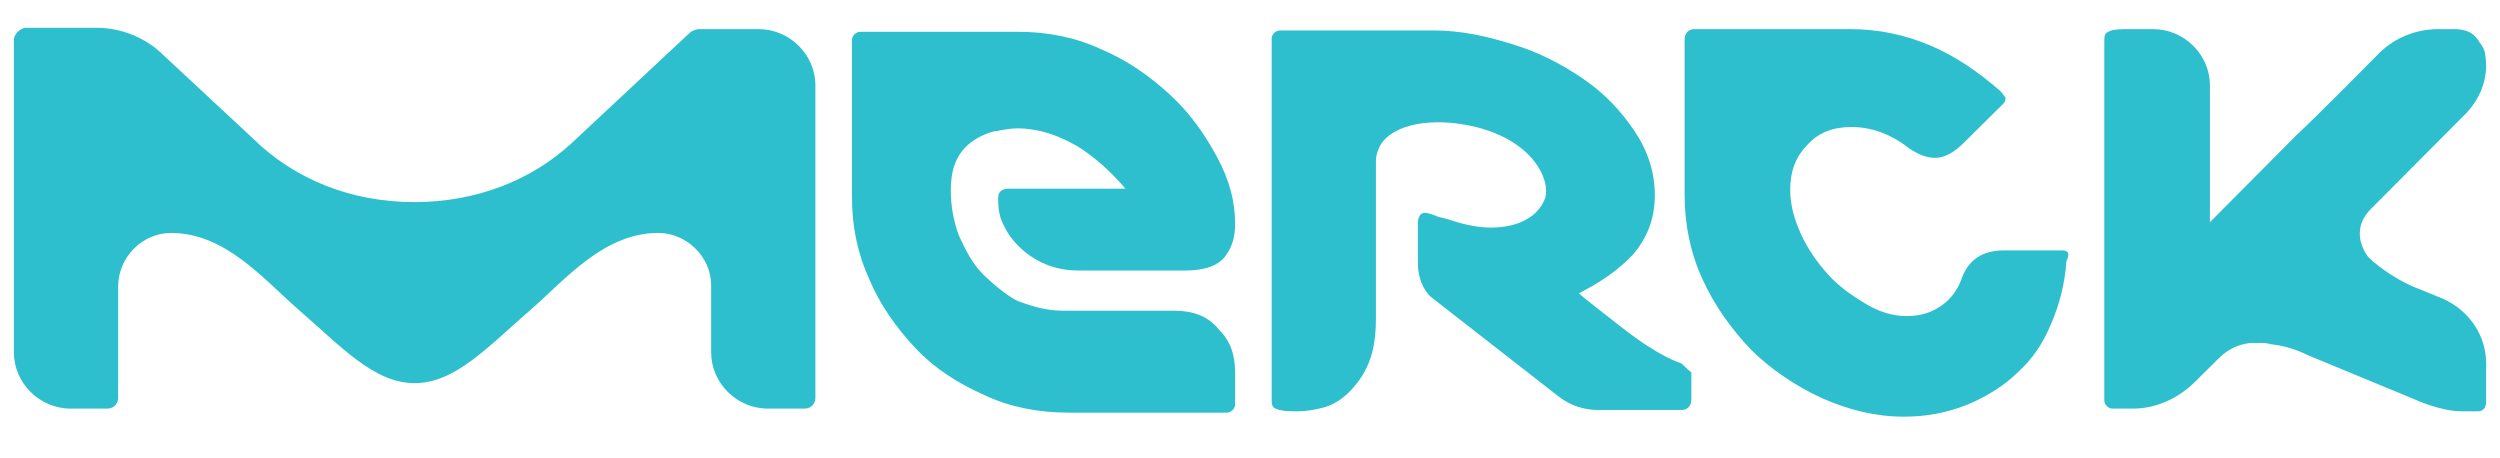 <?xml version="1.0" encoding="UTF-8"?>
<svg width="180px" height="33px" viewBox="0 0 180 33" version="1.1" xmlns="http://www.w3.org/2000/svg" xmlns:xlink="http://www.w3.org/1999/xlink">
    <title>ll-merck</title>
    <g id="ll-merck" stroke="none" stroke-width="1" fill="none" fill-rule="evenodd">
        <path d="M153.558,29.421 L153.558,29.421 L152.095,29.421 C151.803,29.421 151.51,29.131 151.51,28.841 L151.51,2.966 C151.51,2.676 151.51,2.386 151.803,2.29 C152.095,2.097 152.778,2.097 153.265,2.097 L155.02,2.097 C157.262,2.097 159.114,3.931 159.114,6.152 L159.114,16 L165.353,9.724 C166.62,8.566 171.104,4.028 171.104,4.028 C172.176,2.869 173.736,2.097 175.588,2.097 L176.66,2.097 C177.44,2.097 178.025,2.29 178.415,2.869 C178.513,3.062 178.805,3.352 178.903,3.738 C179,4.221 179,4.703 179,4.703 C179,5.959 178.513,7.117 177.635,8.083 L170.812,14.938 C168.959,16.676 170.519,18.51 170.519,18.51 C171.299,19.283 172.859,20.345 174.223,20.828 L175.881,21.503 C177.83,22.372 179,24.207 179,26.138 L179,28.938 C179,29.324 178.805,29.614 178.415,29.614 L177.245,29.614 C175.686,29.614 173.834,28.745 173.834,28.745 L166.133,25.559 C165.353,25.172 164.475,24.883 163.501,24.786 C163.208,24.69 162.916,24.69 162.623,24.69 L162.038,24.69 C161.161,24.786 160.381,25.172 159.796,25.752 C158.821,26.717 158.042,27.49 158.042,27.49 C156.969,28.552 155.41,29.421 153.558,29.421 Z M120.999,26.138 C121.194,26.234 121.389,26.524 121.779,26.814 L121.779,28.745 C121.779,29.228 121.486,29.517 121.096,29.517 L115.053,29.517 C114.078,29.517 113.103,29.228 112.226,28.552 L103.062,21.407 C102.478,20.924 102.088,19.959 102.088,18.993 L102.088,16.097 C102.088,15.614 102.283,15.324 102.575,15.324 C102.867,15.324 103.355,15.517 103.55,15.614 C104.037,15.71 104.622,15.903 104.622,15.903 C105.499,16.193 106.474,16.386 107.352,16.386 C109.301,16.386 110.763,15.614 111.251,14.262 C111.641,13.007 110.471,10.207 106.279,9.145 C103.062,8.372 100.235,8.952 99.358,10.497 C99.358,10.497 99.261,10.69 99.163,10.979 C99.066,11.269 99.066,11.559 99.066,11.752 L99.066,22.952 C99.066,24.69 98.773,26.234 97.701,27.586 C97.116,28.359 96.336,29.034 95.361,29.324 C94.679,29.517 93.997,29.614 93.412,29.614 C92.924,29.614 92.242,29.614 91.852,29.421 C91.56,29.324 91.56,29.034 91.56,28.745 L91.56,26.91 L91.56,25.462 L91.56,21.31 L91.56,2.772 C91.56,2.483 91.852,2.193 92.145,2.193 L103.257,2.193 C105.11,2.193 106.962,2.579 108.814,3.159 C110.763,3.738 112.421,4.607 113.98,5.669 C115.54,6.731 116.71,7.986 117.685,9.434 C118.659,10.883 119.147,12.428 119.147,14.069 C119.147,15.807 118.562,17.159 117.587,18.317 C115.93,20.055 114.175,20.828 113.688,21.117 C114.078,21.503 115.248,22.372 116.71,23.531 C119.537,25.752 120.999,26.138 120.999,26.138 Z M84.541,22.372 C85.906,22.372 86.978,22.759 87.758,23.724 C88.538,24.497 88.928,25.462 88.928,26.814 L88.928,29.131 C88.928,29.421 88.635,29.71 88.343,29.71 L76.938,29.71 C74.793,29.71 72.746,29.324 70.894,28.455 C68.944,27.586 67.287,26.524 65.922,25.076 C64.558,23.628 63.388,21.986 62.608,20.152 C61.731,18.221 61.341,16.29 61.341,14.166 L61.341,2.869 C61.341,2.579 61.633,2.29 61.926,2.29 L73.331,2.29 C75.378,2.29 77.425,2.676 79.277,3.545 C81.129,4.317 82.786,5.476 84.249,6.828 C85.711,8.179 86.783,9.724 87.66,11.366 C88.538,13.007 88.928,14.552 88.928,16.097 C88.928,17.062 88.733,17.738 88.245,18.414 C87.758,19.09 86.783,19.476 85.418,19.476 L77.62,19.476 C74.306,19.476 72.648,17.062 72.356,16.386 C71.966,15.71 71.869,15.131 71.869,14.262 C71.869,13.779 72.161,13.586 72.648,13.586 L81.032,13.586 C80.057,12.428 78.79,11.269 77.522,10.497 C76.645,10.014 75.768,9.628 74.89,9.434 C74.403,9.338 73.916,9.241 73.331,9.241 C72.746,9.241 72.258,9.338 71.771,9.434 C71.479,9.434 70.991,9.628 70.601,9.821 C70.211,10.014 69.821,10.303 69.724,10.4 C68.847,11.172 68.457,12.234 68.457,13.683 C68.457,14.841 68.652,15.903 69.042,16.966 C69.529,18.028 70.016,18.993 70.796,19.766 C71.186,20.152 72.453,21.31 73.331,21.697 C74.403,22.083 75.378,22.372 76.548,22.372 L84.541,22.372 Z M58.709,6.152 C58.709,6.345 58.709,28.648 58.709,28.648 C58.709,29.034 58.416,29.421 57.929,29.421 L57.051,29.421 L55.297,29.421 C53.055,29.421 51.203,27.586 51.203,25.366 L51.203,20.538 C51.203,18.51 49.448,16.772 47.401,16.772 C43.502,16.772 40.772,20.055 38.238,22.276 C35.118,24.979 32.779,27.586 29.854,27.586 C26.93,27.586 24.59,24.979 21.471,22.276 C18.936,20.055 16.207,16.772 12.308,16.772 C10.261,16.772 8.506,18.51 8.506,20.634 L8.506,28.648 C8.506,29.034 8.214,29.421 7.726,29.421 L6.654,29.421 L5.094,29.421 C2.852,29.421 1,27.586 1,25.366 L1,2.869 C1,2.483 1.39,2.097 1.78,2 L6.946,2 C8.798,2 10.553,2.772 11.723,3.931 C11.82,4.028 18.157,9.917 18.157,9.917 C21.179,12.91 25.273,14.552 29.854,14.552 C34.241,14.552 38.238,13.007 41.162,10.303 L49.74,2.29 C49.935,2.193 50.13,2.097 50.325,2.097 L54.614,2.097 C56.857,2.097 58.709,3.931 58.709,6.152 Z M148.488,18.028 C148.878,18.028 149.073,18.221 148.781,18.8 C148.683,20.345 148.294,21.89 147.709,23.241 C147.124,24.69 146.344,25.848 145.272,26.814 C144.297,27.779 143.03,28.552 141.665,29.131 C140.203,29.71 138.74,30 137.083,30 C135.036,30 133.087,29.517 131.137,28.648 C129.285,27.779 127.53,26.621 126.068,25.172 C124.606,23.628 123.436,21.986 122.559,20.055 C121.681,18.124 121.291,16.097 121.291,13.972 L121.291,2.869 C121.291,2.386 121.584,2.097 121.974,2.097 L133.184,2.097 C135.231,2.097 137.083,2.483 138.935,3.255 C140.788,4.028 142.445,5.186 144.004,6.538 C144.199,6.731 144.297,6.924 144.394,7.021 C144.394,7.214 144.394,7.31 144.199,7.503 L141.372,10.303 C140.69,10.979 140.008,11.366 139.325,11.366 C138.643,11.366 138.058,11.076 137.473,10.69 C136.108,9.628 134.744,9.145 133.281,9.145 C132.014,9.145 130.942,9.531 130.162,10.4 C129.285,11.269 128.895,12.331 128.895,13.683 C128.895,14.745 129.187,15.807 129.675,16.869 C130.162,17.931 130.844,18.897 131.624,19.766 C132.404,20.634 133.379,21.31 134.354,21.89 C135.329,22.469 136.303,22.759 137.278,22.759 C138.35,22.759 139.13,22.469 139.813,21.986 C140.495,21.503 140.982,20.828 141.275,19.959 C141.762,18.703 142.737,18.028 144.297,18.028 L148.488,18.028 Z" id="logo" fill="#2DBFCE" fill-rule="nonzero"></path>
    </g>
</svg>